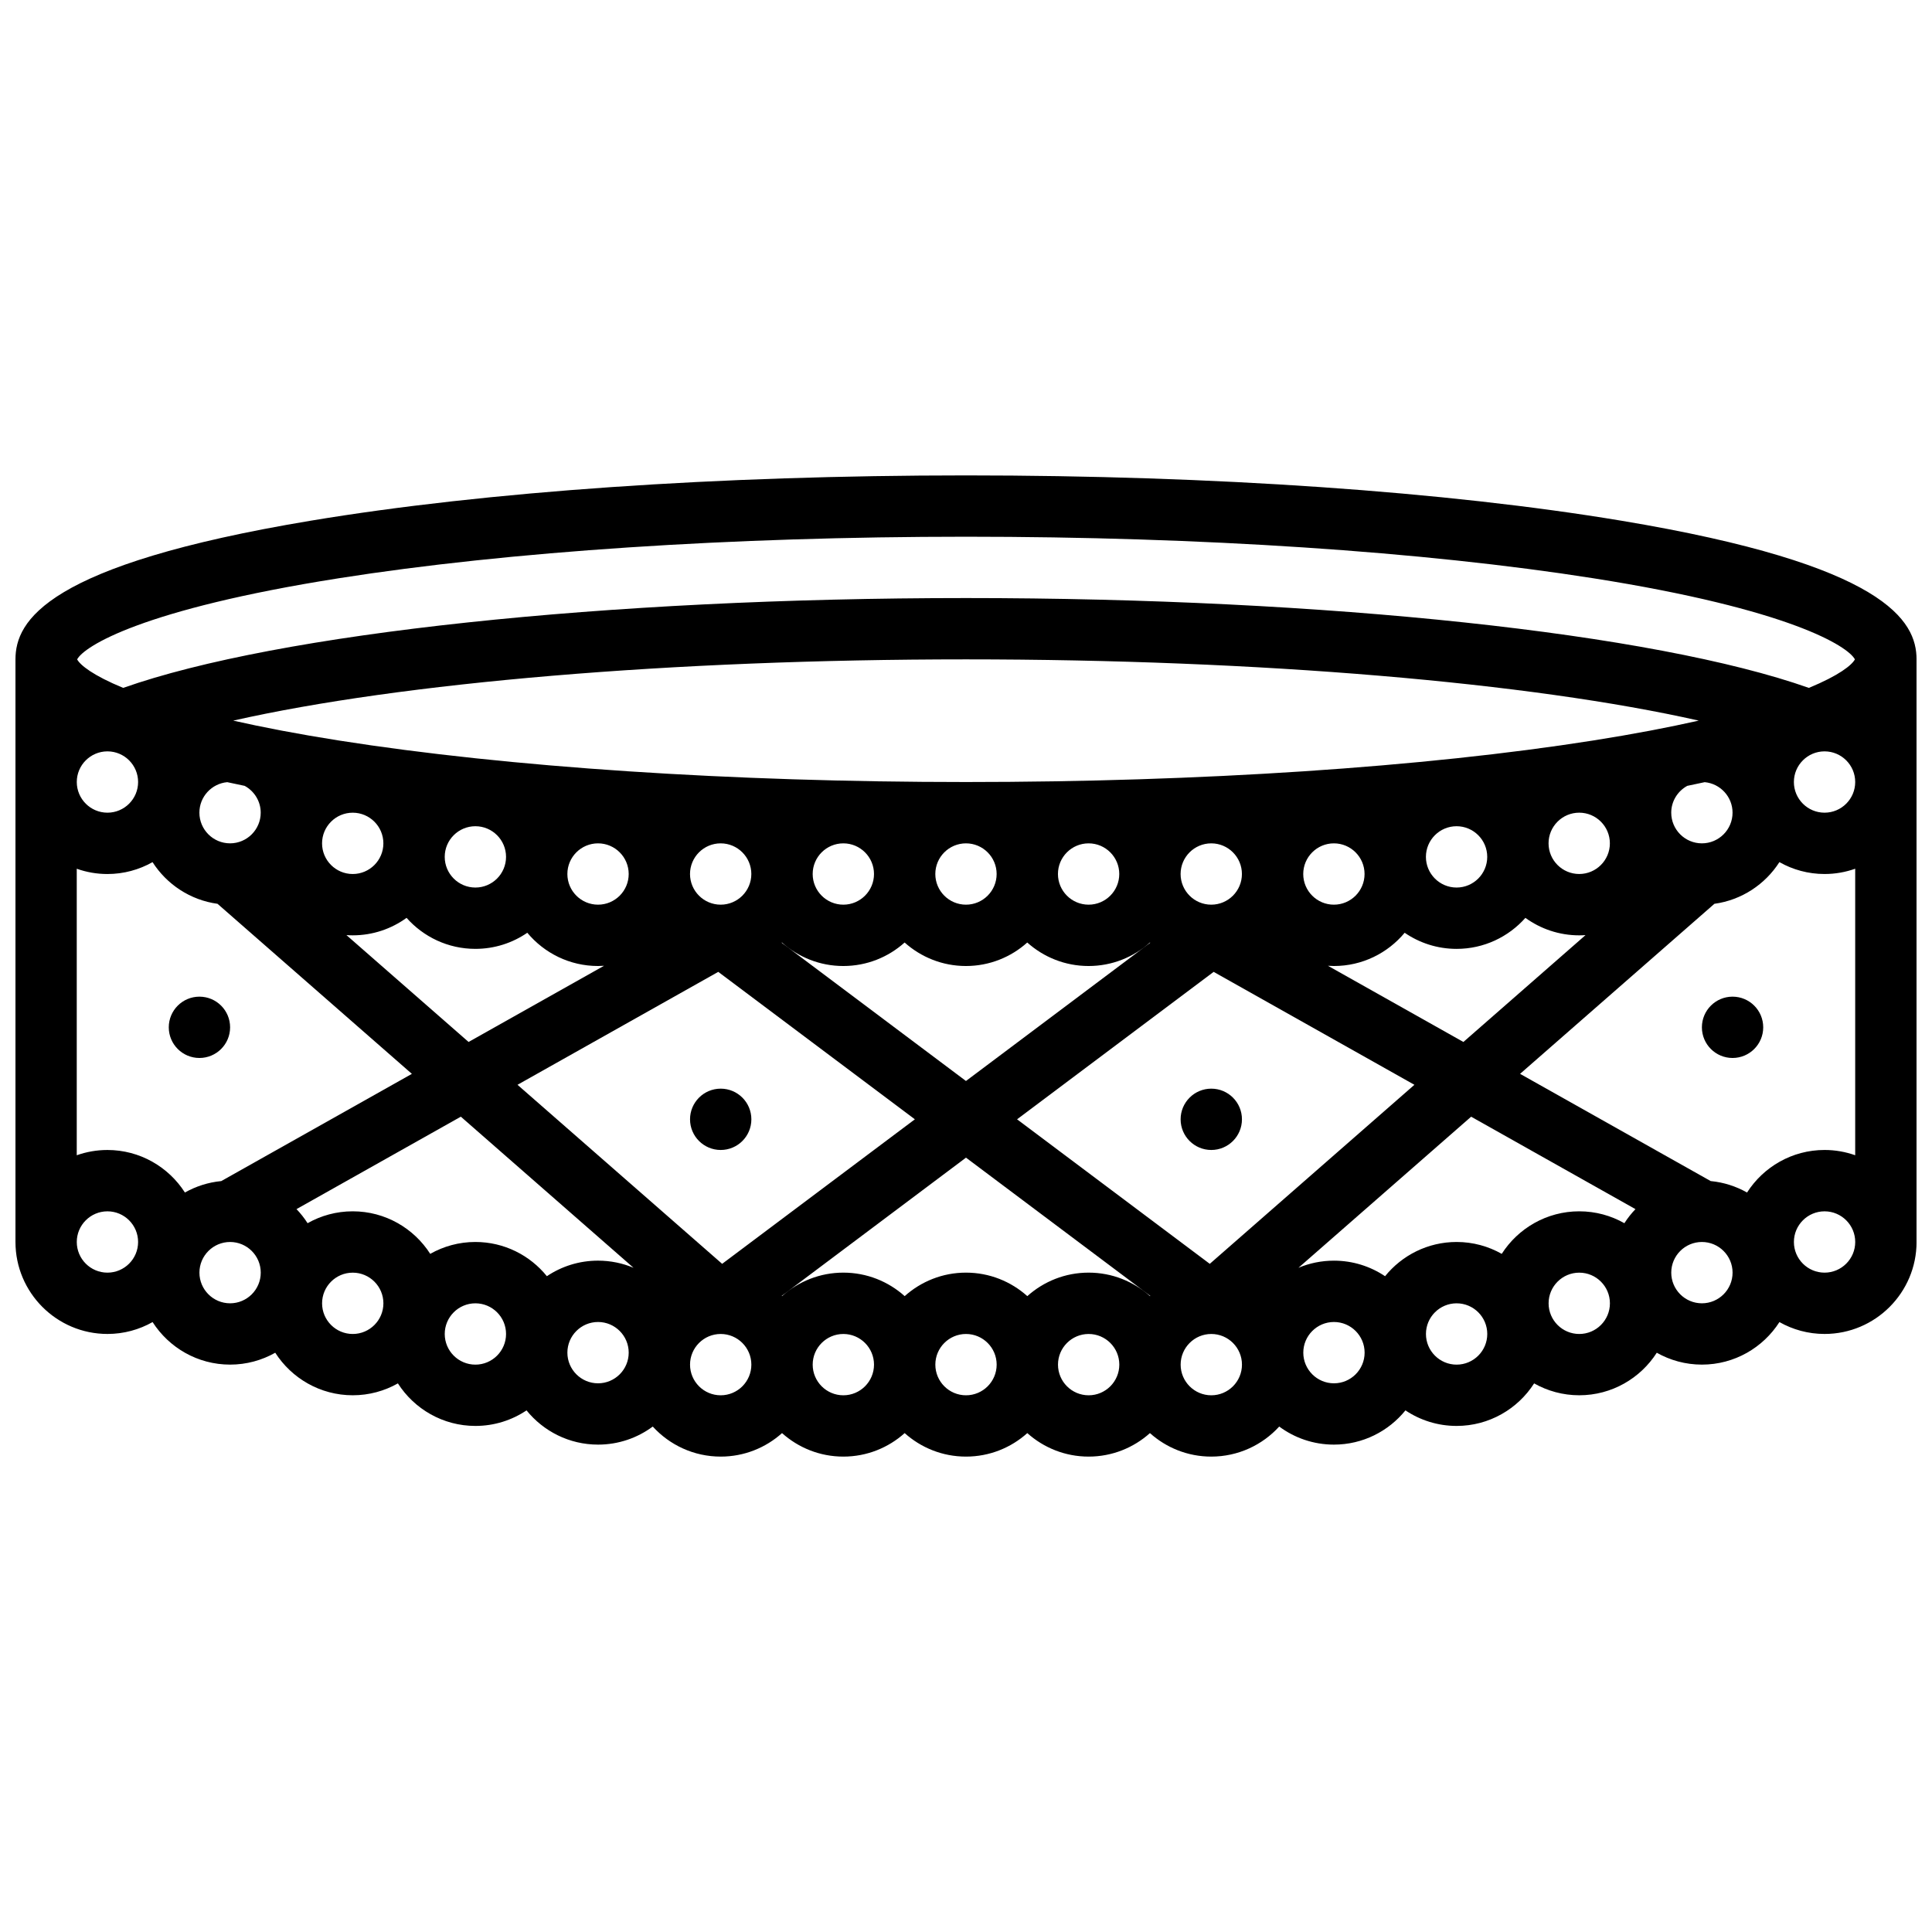 <?xml version="1.0" encoding="UTF-8"?>
<!-- Uploaded to: SVG Repo, www.svgrepo.com, Generator: SVG Repo Mixer Tools -->
<svg width="800px" height="800px" version="1.1" viewBox="144 144 512 512" xmlns="http://www.w3.org/2000/svg">
 <defs>
  <clipPath id="a">
   <path d="m148.09 269h503.81v262h-503.81z"/>
  </clipPath>
 </defs>
 <g clip-path="url(#a)">
  <path d="m573.71 282c-46.469-7.746-108.16-12.012-173.71-12.012-65.551 0-127.24 4.266-173.71 12.012-70.086 11.68-78.191 26.562-78.191 36.742v154.39c0 13.441 10.934 24.379 24.379 24.379 4.344 0 8.426-1.148 11.961-3.148 4.336 6.769 11.922 11.273 20.543 11.273 4.344 0 8.426-1.148 11.961-3.148 4.336 6.769 11.922 11.273 20.543 11.273 4.344 0 8.426-1.148 11.961-3.148 4.336 6.773 11.918 11.273 20.543 11.273 5.008 0 9.672-1.52 13.547-4.121 4.473 5.527 11.305 9.074 18.957 9.074 5.426 0 10.441-1.781 14.492-4.789 4.461 4.887 10.883 7.965 18.012 7.965 6.238 0 11.938-2.359 16.25-6.227 4.316 3.867 10.012 6.227 16.25 6.227 6.238 0 11.938-2.359 16.25-6.227 4.316 3.867 10.012 6.227 16.25 6.227 6.238 0 11.938-2.359 16.25-6.227 4.316 3.867 10.012 6.227 16.25 6.227 6.238 0 11.938-2.359 16.25-6.227 4.316 3.867 10.012 6.227 16.25 6.227 7.125 0 13.551-3.074 18.012-7.965 4.055 3.008 9.07 4.789 14.492 4.789 7.648 0 14.484-3.543 18.957-9.074 3.891 2.602 8.551 4.121 13.562 4.121 8.621 0 16.207-4.504 20.543-11.273 3.535 2 7.617 3.148 11.961 3.148 8.621 0 16.207-4.504 20.543-11.273 3.535 2 7.617 3.148 11.961 3.148 8.621 0 16.207-4.504 20.543-11.273 3.535 2 7.617 3.148 11.961 3.148 13.441 0 24.379-10.934 24.379-24.379l-0.004-154.39c0-10.18-8.105-25.062-78.191-36.742zm33.273 178.03c-2.898-1.637-6.156-2.703-9.633-3.035l-50.516-28.414 51.504-45.066c7.227-0.988 13.453-5.156 17.223-11.043 3.535 2 7.617 3.148 11.961 3.148 2.848 0 5.582-0.496 8.125-1.398v75.93c-2.543-0.902-5.277-1.398-8.125-1.398-8.621 0.004-16.203 4.508-20.539 11.277zm-32.504 8.129c-3.535-2-7.617-3.148-11.961-3.148-8.621 0-16.207 4.504-20.543 11.273-3.535-2-7.617-3.148-11.961-3.148-7.648 0-14.484 3.543-18.957 9.074-3.879-2.602-8.539-4.121-13.547-4.121-3.332 0-6.512 0.672-9.406 1.891l45.762-40.043 43.547 24.496c-1.094 1.141-2.078 2.387-2.934 3.727zm-125.73 19.328c-4.316-3.867-10.012-6.227-16.25-6.227-6.238 0-11.938 2.359-16.25 6.227-4.316-3.867-10.012-6.227-16.25-6.227-6.238 0-11.938 2.359-16.25 6.227-4.316-3.867-10.012-6.227-16.25-6.227-6.238 0-11.938 2.359-16.25 6.227-0.027-0.023-0.055-0.047-0.082-0.07l48.828-36.629 48.84 36.629c-0.031 0.023-0.059 0.047-0.086 0.07zm-159.82-5.281c-4.473-5.527-11.305-9.07-18.953-9.07-4.344 0-8.426 1.148-11.961 3.148-4.34-6.773-11.922-11.273-20.543-11.273-4.344 0-8.426 1.148-11.961 3.148-0.855-1.34-1.84-2.586-2.934-3.731l43.547-24.496 45.762 40.043c-2.894-1.215-6.074-1.891-9.406-1.891-5.012 0-9.672 1.52-13.551 4.121zm-95.926-22.176c-4.332-6.769-11.918-11.273-20.539-11.273-2.848 0-5.582 0.496-8.125 1.398v-75.93c2.543 0.902 5.277 1.398 8.125 1.398 4.344 0 8.426-1.148 11.961-3.148 3.769 5.887 9.996 10.055 17.223 11.043l51.504 45.066-50.516 28.414c-3.473 0.328-6.734 1.395-9.633 3.031zm410.14-100.66c0 4.481-3.644 8.125-8.125 8.125-4.481 0-8.125-3.644-8.125-8.125 0-2.981 1.656-5.691 4.246-7.109 1.582-0.324 3.121-0.652 4.621-0.98 4.133 0.383 7.383 3.863 7.383 8.09zm-138.54 119.56-51.07-38.301 52.098-39.074 53.203 29.926zm-183.46-47.449 53.203-29.926 52.102 39.074-51.07 38.301zm-76.922-80.199c1.5 0.328 3.043 0.656 4.621 0.98 2.594 1.418 4.25 4.125 4.25 7.106 0 4.481-3.644 8.125-8.125 8.125-4.481 0-8.125-3.644-8.125-8.125-0.004-4.227 3.246-7.707 7.379-8.086zm333.91 19.801c0 4.481-3.644 8.125-8.125 8.125s-8.125-3.644-8.125-8.125 3.644-8.125 8.125-8.125 8.125 3.644 8.125 8.125zm-105.64-3.586c4.481 0 8.125 3.644 8.125 8.125 0 4.481-3.644 8.125-8.125 8.125-4.481 0-8.125-3.644-8.125-8.125-0.004-4.481 3.644-8.125 8.125-8.125zm32.504 16.25c-4.481 0-8.125-3.644-8.125-8.125 0-4.481 3.644-8.125 8.125-8.125 4.481 0 8.125 3.644 8.125 8.125 0 4.481-3.644 8.125-8.125 8.125zm24.375-8.125c0-4.481 3.644-8.125 8.125-8.125 4.481 0 8.125 3.644 8.125 8.125 0 4.481-3.644 8.125-8.125 8.125-4.477 0-8.125-3.644-8.125-8.125zm73.137-16.254c4.481 0 8.125 3.644 8.125 8.125 0 4.481-3.644 8.125-8.125 8.125s-8.125-3.644-8.125-8.125c-0.004-4.477 3.644-8.125 8.125-8.125zm-154.39 16.254c0 4.481-3.644 8.125-8.125 8.125s-8.125-3.644-8.125-8.125c0-4.481 3.644-8.125 8.125-8.125s8.125 3.644 8.125 8.125zm-178.77-8.125c0-4.481 3.644-8.125 8.125-8.125 4.481 0 8.125 3.644 8.125 8.125 0 4.481-3.644 8.125-8.125 8.125-4.477 0-8.125-3.644-8.125-8.125zm40.633-4.539c4.481 0 8.125 3.644 8.125 8.125s-3.644 8.125-8.125 8.125-8.125-3.644-8.125-8.125c-0.004-4.481 3.644-8.125 8.125-8.125zm56.879 12.664c0-4.481 3.644-8.125 8.125-8.125s8.125 3.644 8.125 8.125c0 4.481-3.644 8.125-8.125 8.125-4.477 0-8.125-3.644-8.125-8.125zm-24.375-8.125c4.481 0 8.125 3.644 8.125 8.125 0 4.481-3.644 8.125-8.125 8.125s-8.125-3.644-8.125-8.125c-0.004-4.481 3.644-8.125 8.125-8.125zm65.008 0c4.481 0 8.125 3.644 8.125 8.125 0 4.481-3.644 8.125-8.125 8.125-4.481 0-8.125-3.644-8.125-8.125-0.004-4.481 3.644-8.125 8.125-8.125zm-130.02 24.375c5.328 0 10.258-1.723 14.27-4.633 4.469 5.035 10.984 8.219 18.234 8.219 5.102 0 9.844-1.578 13.762-4.269 4.477 5.379 11.215 8.812 18.742 8.812 0.535 0 1.059-0.023 1.586-0.059l-35.891 20.188-32.367-28.32c0.551 0.039 1.102 0.062 1.664 0.062zm113.68 1.973c0.027-0.023 0.055-0.047 0.082-0.07 4.316 3.867 10.012 6.227 16.25 6.227 6.238 0 11.938-2.359 16.25-6.227 4.316 3.867 10.012 6.227 16.25 6.227 6.238 0 11.938-2.359 16.25-6.227 4.316 3.867 10.012 6.227 16.25 6.227 6.238 0 11.938-2.359 16.25-6.227 0.027 0.023 0.055 0.047 0.082 0.07l-48.824 36.629zm144.77 6.098c0.523 0.035 1.051 0.059 1.586 0.059 7.527 0 14.266-3.43 18.742-8.809 3.918 2.691 8.66 4.269 13.762 4.269 7.25 0 13.762-3.184 18.234-8.219 4.016 2.91 8.945 4.633 14.27 4.633 0.559 0 1.113-0.027 1.664-0.062l-32.367 28.32zm70.301-59.707c-45.035 7.098-104.07 11.008-166.23 11.008-62.164 0-121.2-3.91-166.23-11.008-10.852-1.711-20.086-3.488-27.961-5.266 44.559-10.066 116.26-16.23 194.19-16.23 77.922 0 149.63 6.164 194.19 16.23-7.875 1.773-17.109 3.555-27.961 5.266zm-393.75 2.883c4.481 0 8.125 3.644 8.125 8.125 0 4.481-3.644 8.125-8.125 8.125-4.481 0-8.125-3.644-8.125-8.125-0.004-4.481 3.644-8.125 8.125-8.125zm455.05 16.25c-4.481 0-8.125-3.644-8.125-8.125 0-4.481 3.644-8.125 8.125-8.125 4.481 0 8.125 3.644 8.125 8.125 0 4.481-3.648 8.125-8.125 8.125zm-393.75-62.125c45.031-7.098 104.06-11.008 166.23-11.008 62.16 0 121.2 3.91 166.23 11.008 52.164 8.223 67.488 18.027 69.336 21.496-0.812 1.523-4.223 4.266-12.203 7.559-41.027-14.504-127.91-23.809-223.36-23.809s-182.33 9.305-223.36 23.809c-7.981-3.293-11.391-6.035-12.203-7.559 1.848-3.469 17.176-13.27 69.34-21.496zm-61.301 184.02c-4.481 0-8.125-3.644-8.125-8.125 0-4.481 3.644-8.125 8.125-8.125 4.481 0 8.125 3.644 8.125 8.125 0 4.481-3.644 8.125-8.125 8.125zm32.504 8.125c-4.481 0-8.125-3.644-8.125-8.125 0-4.481 3.644-8.125 8.125-8.125 4.481 0 8.125 3.644 8.125 8.125 0 4.481-3.644 8.125-8.125 8.125zm32.504 8.129c-4.481 0-8.125-3.644-8.125-8.125s3.644-8.125 8.125-8.125 8.125 3.644 8.125 8.125c0 4.477-3.644 8.125-8.125 8.125zm32.504 8.125c-4.481 0-8.125-3.644-8.125-8.125s3.644-8.125 8.125-8.125 8.125 3.644 8.125 8.125-3.644 8.125-8.125 8.125zm32.504 4.949c-4.481 0-8.125-3.644-8.125-8.125 0-4.481 3.644-8.125 8.125-8.125s8.125 3.644 8.125 8.125c0 4.481-3.644 8.125-8.125 8.125zm32.504 3.176c-4.481 0-8.125-3.644-8.125-8.125s3.644-8.125 8.125-8.125c4.481 0 8.125 3.644 8.125 8.125s-3.644 8.125-8.125 8.125zm32.504 0c-4.481 0-8.125-3.644-8.125-8.125s3.644-8.125 8.125-8.125c4.481 0 8.125 3.644 8.125 8.125s-3.644 8.125-8.125 8.125zm32.504 0c-4.481 0-8.125-3.644-8.125-8.125s3.644-8.125 8.125-8.125 8.125 3.644 8.125 8.125-3.644 8.125-8.125 8.125zm32.504 0c-4.481 0-8.125-3.644-8.125-8.125s3.644-8.125 8.125-8.125c4.481 0 8.125 3.644 8.125 8.125s-3.644 8.125-8.125 8.125zm32.504 0c-4.481 0-8.125-3.644-8.125-8.125s3.644-8.125 8.125-8.125c4.481 0 8.125 3.644 8.125 8.125s-3.644 8.125-8.125 8.125zm32.504-3.176c-4.481 0-8.125-3.644-8.125-8.125 0-4.481 3.644-8.125 8.125-8.125s8.125 3.644 8.125 8.125c0 4.481-3.644 8.125-8.125 8.125zm32.504-4.949c-4.481 0-8.125-3.644-8.125-8.125s3.644-8.125 8.125-8.125 8.125 3.644 8.125 8.125-3.644 8.125-8.125 8.125zm32.504-8.125c-4.481 0-8.125-3.644-8.125-8.125s3.644-8.125 8.125-8.125 8.125 3.644 8.125 8.125c0 4.477-3.644 8.125-8.125 8.125zm32.504-8.129c-4.481 0-8.125-3.644-8.125-8.125 0-4.481 3.644-8.125 8.125-8.125 4.481 0 8.125 3.644 8.125 8.125 0 4.481-3.644 8.125-8.125 8.125zm32.504-8.125c-4.481 0-8.125-3.644-8.125-8.125 0-4.481 3.644-8.125 8.125-8.125 4.481 0 8.125 3.644 8.125 8.125 0 4.481-3.648 8.125-8.125 8.125z"/>
 </g>
 <path d="m473.13 440.63c0 4.488-3.641 8.125-8.125 8.125-4.488 0-8.129-3.637-8.129-8.125 0-4.488 3.641-8.125 8.129-8.125 4.484 0 8.125 3.637 8.125 8.125"/>
 <path d="m611.27 416.25c0 4.488-3.637 8.125-8.125 8.125-4.488 0-8.125-3.637-8.125-8.125s3.637-8.125 8.125-8.125c4.488 0 8.125 3.637 8.125 8.125"/>
 <path d="m343.12 440.63c0 4.488-3.637 8.125-8.125 8.125-4.488 0-8.129-3.637-8.129-8.125 0-4.488 3.641-8.125 8.129-8.125 4.488 0 8.125 3.637 8.125 8.125"/>
 <path d="m204.98 416.25c0 4.488-3.641 8.125-8.129 8.125-4.484 0-8.125-3.637-8.125-8.125s3.641-8.125 8.125-8.125c4.488 0 8.129 3.637 8.129 8.125"/>
</svg>